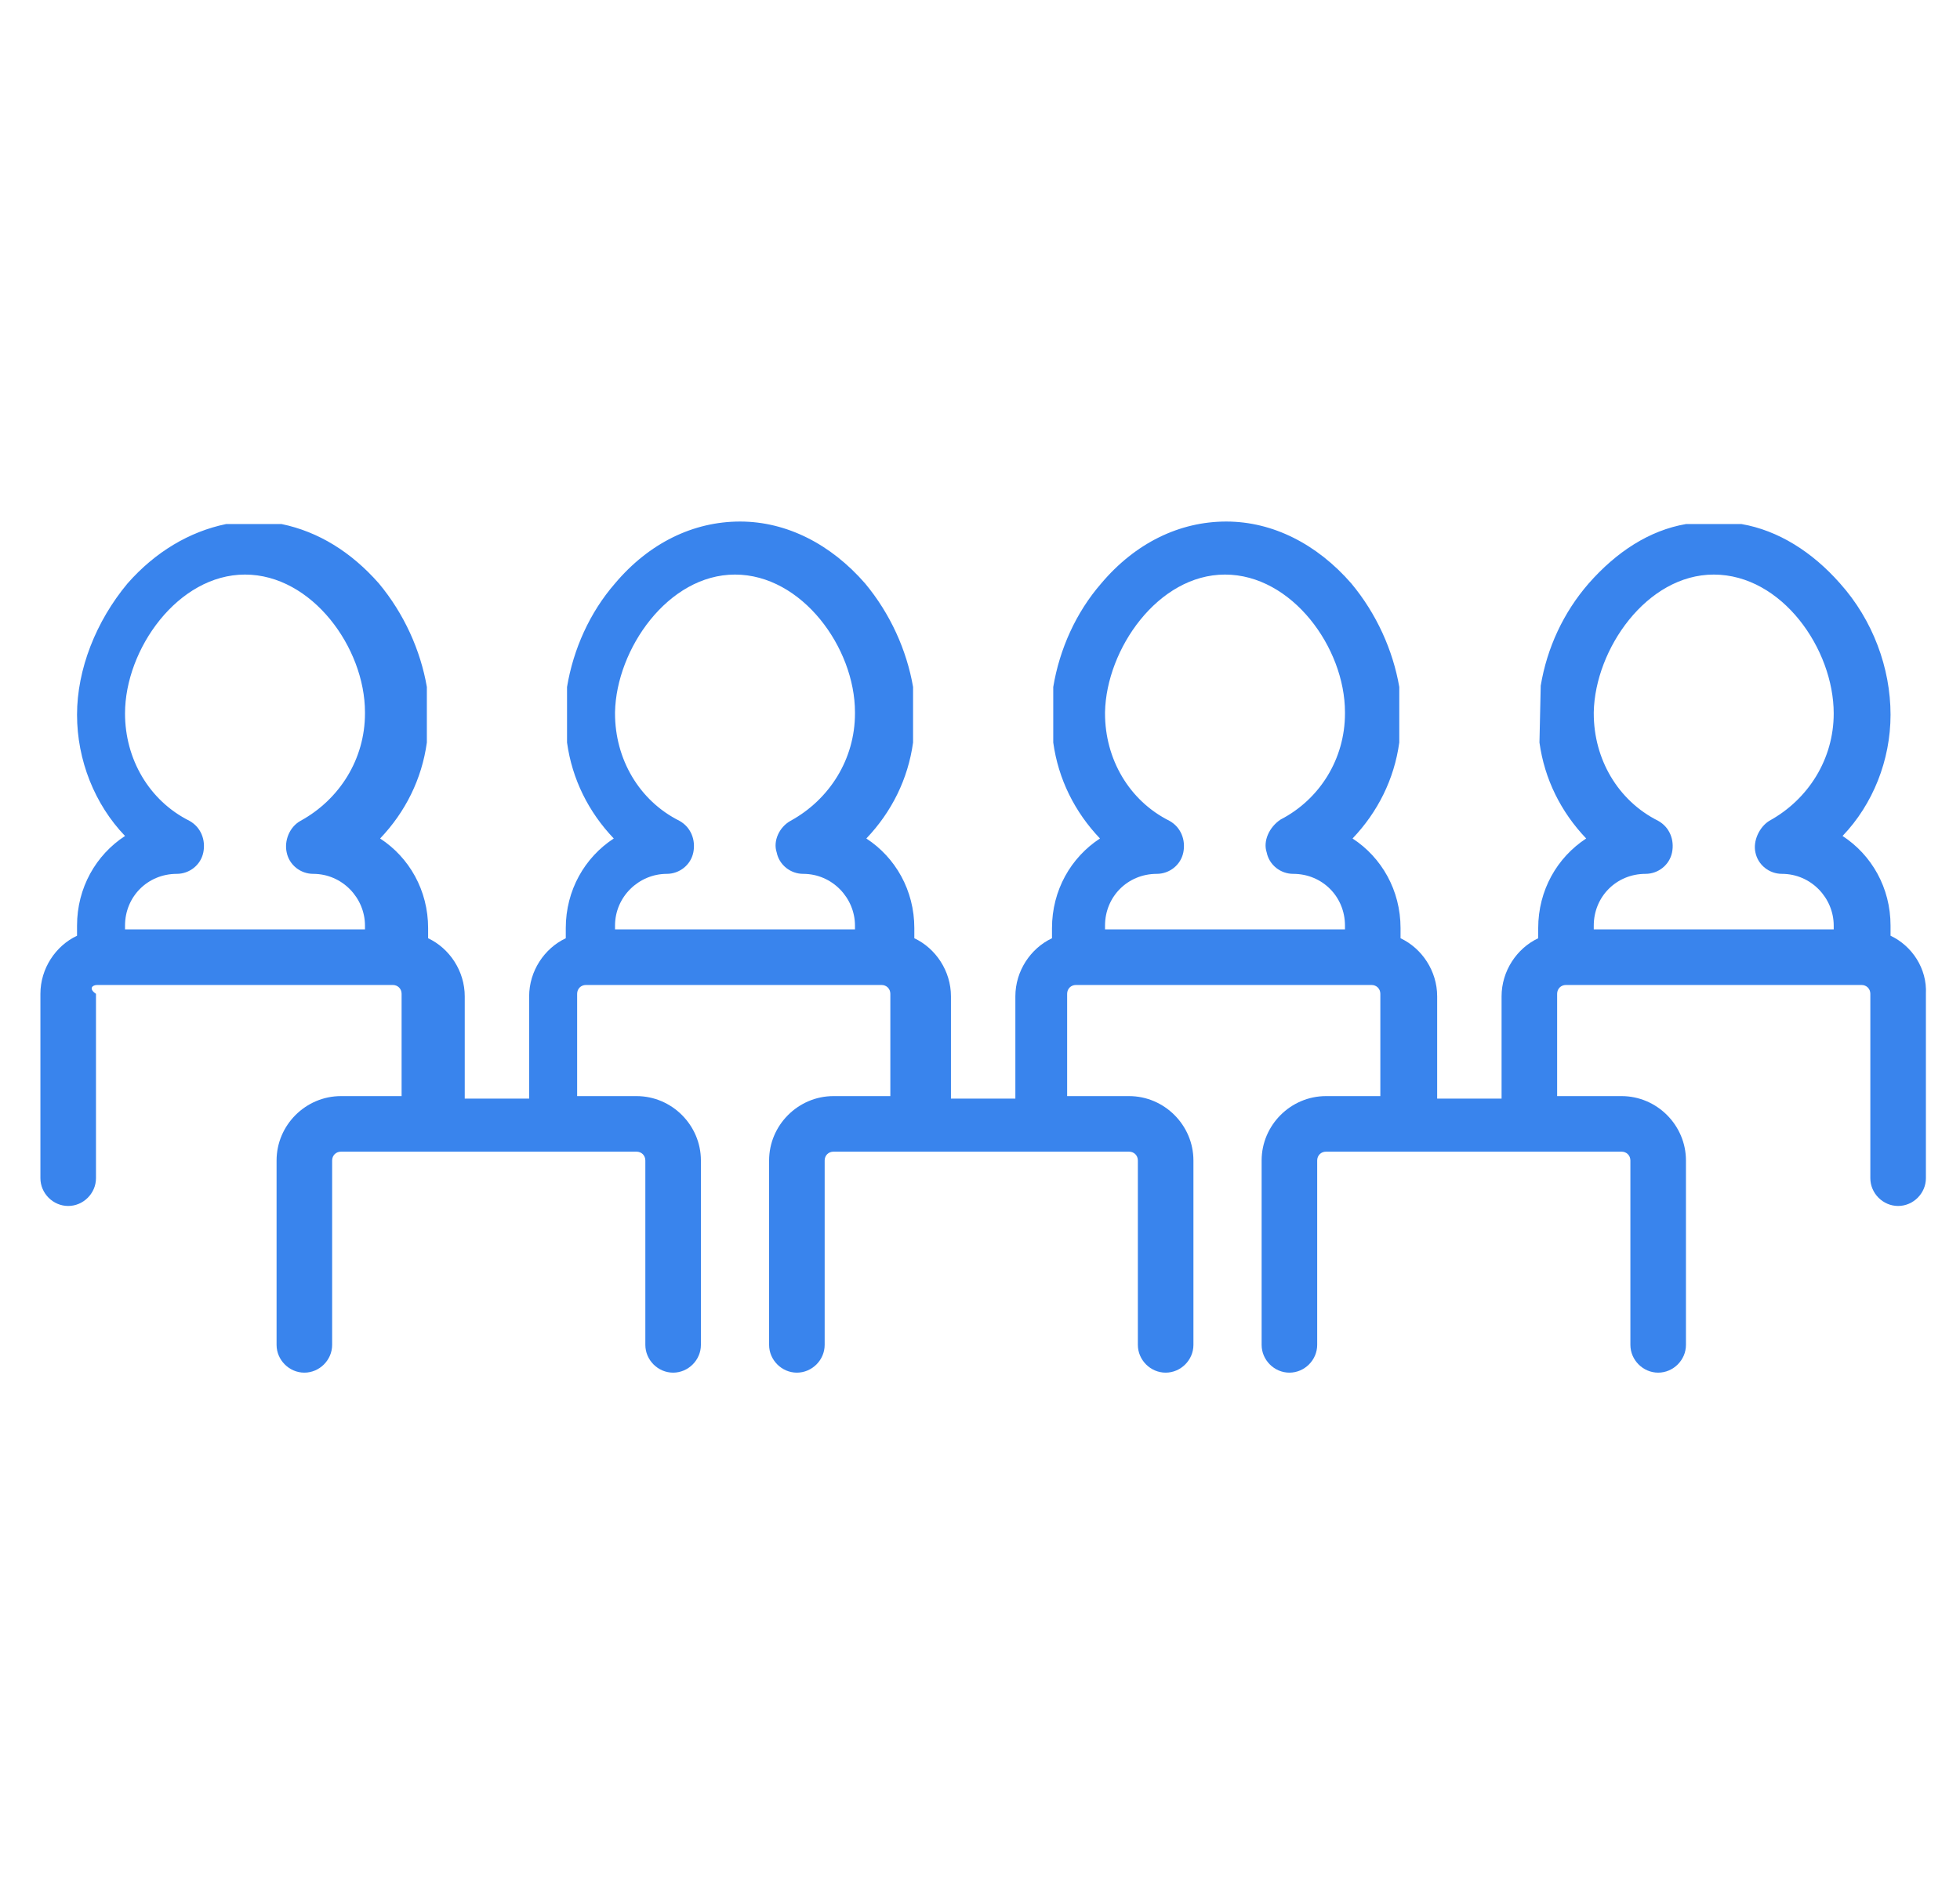 <?xml version="1.0" encoding="UTF-8"?> <!-- Generator: Adobe Illustrator 22.0.1, SVG Export Plug-In . SVG Version: 6.00 Build 0) --> <svg xmlns="http://www.w3.org/2000/svg" xmlns:xlink="http://www.w3.org/1999/xlink" id="Слой_1" x="0px" y="0px" viewBox="0 0 155.2 150" style="enable-background:new 0 0 155.2 150;" xml:space="preserve"> <style type="text/css"> .st0{fill:#3984ED;} </style> <g> <g> <path class="st0" d="M149.7,74.1v-0.8c0-3-1.5-5.6-3.8-7.1c2.4-2.5,3.8-6,3.8-9.6c0-3.7-1.4-7.5-4-10.4c-2.2-2.5-4.9-4.2-7.8-4.7 l-4.4,0c-2.9,0.5-5.5,2.2-7.7,4.7c-2,2.3-3.3,5.1-3.8,8.1l-0.1,4.5c0.4,2.9,1.7,5.5,3.7,7.6c-2.3,1.5-3.8,4.1-3.8,7.1v0.8 c-1.7,0.8-2.9,2.6-2.9,4.6v8.1h-5.1v-8.1c0-2-1.2-3.8-2.9-4.6v-0.8c0-3-1.5-5.6-3.8-7.1c2-2.1,3.3-4.7,3.7-7.6l0-4.4 c-0.5-2.9-1.8-5.8-3.8-8.2c-2.7-3.1-6.2-4.9-9.9-4.9c-3.7,0-7.2,1.7-9.9,4.9c-2,2.3-3.3,5.2-3.8,8.2l0,4.4 c0.4,2.9,1.7,5.5,3.7,7.6c-2.3,1.5-3.8,4.1-3.8,7.1v0.8c-1.7,0.8-2.9,2.6-2.9,4.6v8.1h-5.1v-8.1c0-2-1.2-3.8-2.9-4.6v-0.8 c0-3-1.5-5.6-3.8-7.1c2-2.1,3.3-4.7,3.7-7.6l0-4.4c-0.5-2.9-1.8-5.8-3.8-8.2c-2.7-3.1-6.2-4.9-9.9-4.9c-3.7,0-7.2,1.7-9.9,4.9 c-2,2.3-3.3,5.2-3.8,8.2l0,4.4c0.4,2.9,1.7,5.5,3.7,7.6c-2.3,1.5-3.8,4.1-3.8,7.1v0.8c-1.7,0.8-2.9,2.6-2.9,4.6v8.1h-5.1v-8.1 c0-2-1.2-3.8-2.9-4.6v-0.8c0-3-1.5-5.6-3.8-7.1c2-2.1,3.3-4.7,3.7-7.6l0-4.4c-0.5-2.9-1.8-5.8-3.8-8.2c-2.2-2.5-4.8-4.1-7.7-4.7 l-4.4,0c-2.9,0.6-5.6,2.2-7.8,4.7c-2.5,3-4,6.8-4,10.4c0,3.6,1.4,7.1,3.8,9.6c-2.3,1.5-3.8,4.1-3.8,7.1v0.8 c-1.7,0.8-2.9,2.6-2.9,4.6v14.6c0,1.2,1,2.2,2.2,2.2s2.2-1,2.2-2.2V78.7C7,78.3,7.3,78,7.7,78h23.4c0.4,0,0.7,0.3,0.7,0.7v8.1 h-4.8c-2.8,0-5.1,2.3-5.1,5.1v14.6c0,1.2,1,2.2,2.2,2.2c1.2,0,2.2-1,2.2-2.2V91.9c0-0.4,0.3-0.7,0.7-0.7h23.4 c0.4,0,0.7,0.3,0.7,0.7v14.6c0,1.2,1,2.2,2.2,2.2s2.2-1,2.2-2.2V91.9c0-2.8-2.3-5.1-5.1-5.1h-4.7v-8.1c0-0.4,0.3-0.7,0.7-0.7h23.4 c0.4,0,0.7,0.3,0.7,0.7v8.1H66c-2.8,0-5.1,2.3-5.1,5.1v14.6c0,1.2,1,2.2,2.2,2.2c1.2,0,2.2-1,2.2-2.2V91.9c0-0.4,0.3-0.7,0.7-0.7 h23.4c0.4,0,0.7,0.3,0.7,0.7v14.6c0,1.2,1,2.2,2.2,2.2c1.2,0,2.2-1,2.2-2.2V91.9c0-2.8-2.3-5.1-5.1-5.1h-4.9v-8.1 c0-0.4,0.3-0.7,0.7-0.7h23.4c0.4,0,0.7,0.3,0.7,0.7v8.1H105c-2.8,0-5.1,2.3-5.1,5.1v14.6c0,1.2,1,2.2,2.2,2.2c1.2,0,2.2-1,2.2-2.2 V91.9c0-0.4,0.3-0.7,0.7-0.7h23.4c0.4,0,0.7,0.3,0.7,0.7v14.6c0,1.2,1,2.2,2.2,2.2c1.2,0,2.2-1,2.2-2.2V91.9 c0-2.8-2.3-5.1-5.1-5.1h-5.1v-8.1c0-0.4,0.3-0.7,0.7-0.7h23.4c0.4,0,0.7,0.3,0.7,0.7v14.6c0,1.2,1,2.2,2.2,2.2 c1.2,0,2.2-1,2.2-2.2V78.7C152.6,76.7,151.4,74.9,149.7,74.1z M22.7,67.5c0.2,1,1.1,1.7,2.1,1.7c2.3,0,4.1,1.9,4.1,4.1v0.3h-19 v-0.3c0-2.3,1.8-4.1,4.1-4.1c1,0,1.9-0.7,2.1-1.7c0.2-1-0.2-2-1.1-2.5c-3.2-1.6-5.1-4.9-5.1-8.5c0-5.1,4.2-11,9.5-11 c5.3,0,9.5,5.8,9.5,10.9l0,0.1c0,3.6-2,6.8-5.1,8.5C22.9,65.5,22.5,66.6,22.7,67.5z M61.5,67.5c0.2,1,1.1,1.7,2.1,1.7 c2.3,0,4.1,1.9,4.1,4.1v0.3h-19v-0.3c0-2.3,1.9-4.1,4.1-4.1c1,0,1.9-0.7,2.1-1.7c0.2-1-0.2-2-1.1-2.5c-3.2-1.6-5.1-4.9-5.1-8.5 l0-0.1c0.1-5,4.2-10.9,9.5-10.9c5.3,0,9.5,5.8,9.5,10.9l0,0.1c0,3.6-2,6.8-5.1,8.5C61.7,65.5,61.2,66.6,61.5,67.5z M100.3,67.5 c0.2,1,1.1,1.7,2.1,1.7c2.3,0,4.1,1.8,4.1,4.1v0.3h-19v-0.3c0-2.3,1.8-4.1,4.1-4.1c1,0,1.9-0.7,2.1-1.7c0.2-1-0.2-2-1.1-2.5 c-3.2-1.6-5.1-4.9-5.1-8.5l0-0.1c0.1-5,4.2-10.9,9.5-10.9c5.3,0,9.5,5.8,9.5,10.9l0,0.1c0,3.6-2,6.8-5.1,8.4 C100.5,65.5,100,66.6,100.3,67.5z M139,67.5c0.2,1,1.1,1.7,2.1,1.7c2.3,0,4.1,1.9,4.1,4.1v0.3h-19v-0.3c0-2.3,1.8-4.1,4.1-4.1 c1,0,1.9-0.7,2.1-1.7c0.2-1-0.2-2-1.1-2.5c-3.2-1.6-5.1-4.9-5.1-8.5l0-0.1c0.1-5,4.2-10.9,9.5-10.9c5.4,0,9.5,5.9,9.5,11 c0,3.6-2,6.8-5.1,8.5C139.3,65.5,138.8,66.6,139,67.5z"></path> </g> </g> </svg> 